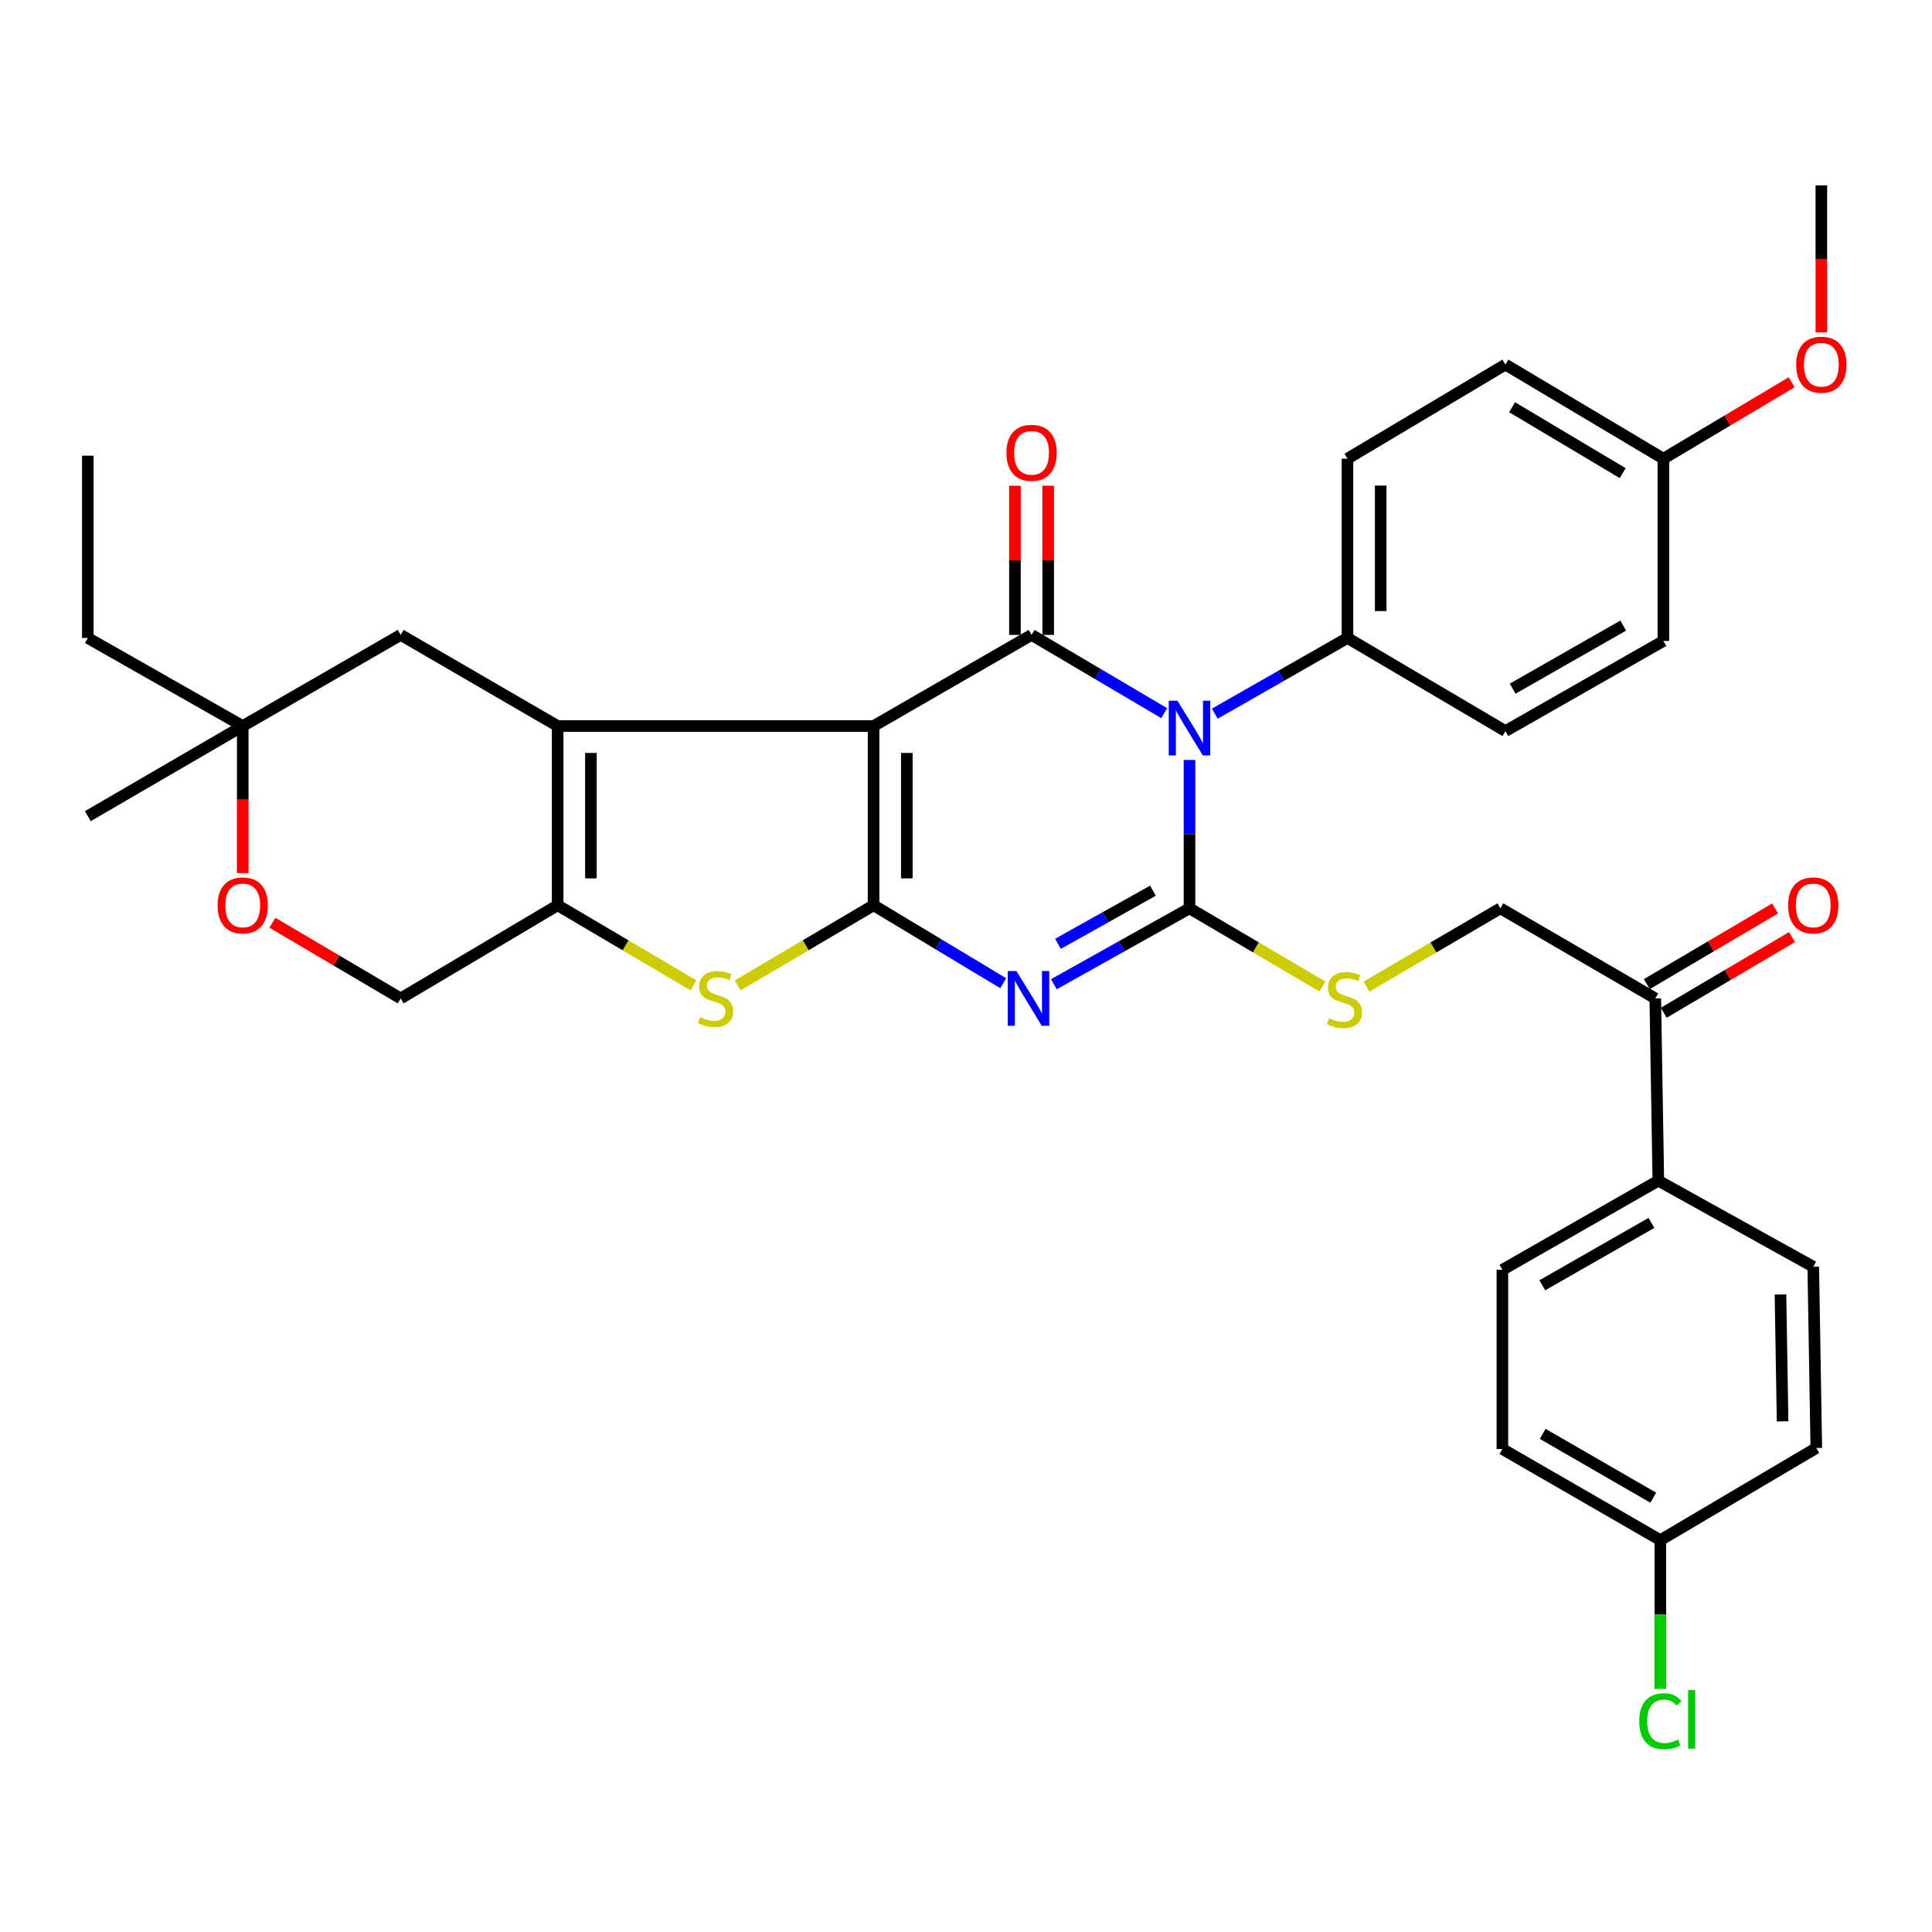 <?xml version='1.0' encoding='iso-8859-1'?>
<svg version='1.1' baseProfile='full'
              xmlns='http://www.w3.org/2000/svg'
                      xmlns:rdkit='http://www.rdkit.org/xml'
                      xmlns:xlink='http://www.w3.org/1999/xlink'
                  xml:space='preserve'
width='1000px' height='1000px' viewBox='0 0 1000 1000'>
<!-- END OF HEADER -->
<rect style='opacity:1.0;fill:#FFFFFF;stroke:none' width='1000' height='1000' x='0' y='0'> </rect>
<path class='bond-0' d='M 452.16,375.804 L 452.16,468.559' style='fill:none;fill-rule:evenodd;stroke:#000000;stroke-width:6px;stroke-linecap:butt;stroke-linejoin:miter;stroke-opacity:1' />
<path class='bond-0' d='M 469.369,389.718 L 469.369,454.646' style='fill:none;fill-rule:evenodd;stroke:#000000;stroke-width:6px;stroke-linecap:butt;stroke-linejoin:miter;stroke-opacity:1' />
<path class='bond-4' d='M 452.16,375.804 L 533.939,328.624' style='fill:none;fill-rule:evenodd;stroke:#000000;stroke-width:6px;stroke-linecap:butt;stroke-linejoin:miter;stroke-opacity:1' />
<path class='bond-5' d='M 452.16,375.804 L 288.641,375.804' style='fill:none;fill-rule:evenodd;stroke:#000000;stroke-width:6px;stroke-linecap:butt;stroke-linejoin:miter;stroke-opacity:1' />
<path class='bond-3' d='M 452.16,468.559 L 485.717,488.737' style='fill:none;fill-rule:evenodd;stroke:#000000;stroke-width:6px;stroke-linecap:butt;stroke-linejoin:miter;stroke-opacity:1' />
<path class='bond-3' d='M 485.717,488.737 L 519.273,508.916' style='fill:none;fill-rule:evenodd;stroke:#0000FF;stroke-width:6px;stroke-linecap:butt;stroke-linejoin:miter;stroke-opacity:1' />
<path class='bond-6' d='M 452.16,468.559 L 417.002,489.293' style='fill:none;fill-rule:evenodd;stroke:#000000;stroke-width:6px;stroke-linecap:butt;stroke-linejoin:miter;stroke-opacity:1' />
<path class='bond-6' d='M 417.002,489.293 L 381.844,510.027' style='fill:none;fill-rule:evenodd;stroke:#CCCC00;stroke-width:6px;stroke-linecap:butt;stroke-linejoin:miter;stroke-opacity:1' />
<path class='bond-1' d='M 602.577,369.12 L 568.258,348.872' style='fill:none;fill-rule:evenodd;stroke:#0000FF;stroke-width:6px;stroke-linecap:butt;stroke-linejoin:miter;stroke-opacity:1' />
<path class='bond-1' d='M 568.258,348.872 L 533.939,328.624' style='fill:none;fill-rule:evenodd;stroke:#000000;stroke-width:6px;stroke-linecap:butt;stroke-linejoin:miter;stroke-opacity:1' />
<path class='bond-2' d='M 615.69,393.348 L 615.69,431.747' style='fill:none;fill-rule:evenodd;stroke:#0000FF;stroke-width:6px;stroke-linecap:butt;stroke-linejoin:miter;stroke-opacity:1' />
<path class='bond-2' d='M 615.69,431.747 L 615.69,470.146' style='fill:none;fill-rule:evenodd;stroke:#000000;stroke-width:6px;stroke-linecap:butt;stroke-linejoin:miter;stroke-opacity:1' />
<path class='bond-9' d='M 628.783,369.386 L 663.111,349.798' style='fill:none;fill-rule:evenodd;stroke:#0000FF;stroke-width:6px;stroke-linecap:butt;stroke-linejoin:miter;stroke-opacity:1' />
<path class='bond-9' d='M 663.111,349.798 L 697.44,330.211' style='fill:none;fill-rule:evenodd;stroke:#000000;stroke-width:6px;stroke-linecap:butt;stroke-linejoin:miter;stroke-opacity:1' />
<path class='bond-8' d='M 615.69,470.146 L 650.083,490.376' style='fill:none;fill-rule:evenodd;stroke:#000000;stroke-width:6px;stroke-linecap:butt;stroke-linejoin:miter;stroke-opacity:1' />
<path class='bond-8' d='M 650.083,490.376 L 684.476,510.607' style='fill:none;fill-rule:evenodd;stroke:#CCCC00;stroke-width:6px;stroke-linecap:butt;stroke-linejoin:miter;stroke-opacity:1' />
<path class='bond-36' d='M 615.69,470.146 L 580.585,489.79' style='fill:none;fill-rule:evenodd;stroke:#000000;stroke-width:6px;stroke-linecap:butt;stroke-linejoin:miter;stroke-opacity:1' />
<path class='bond-36' d='M 580.585,489.79 L 545.48,509.435' style='fill:none;fill-rule:evenodd;stroke:#0000FF;stroke-width:6px;stroke-linecap:butt;stroke-linejoin:miter;stroke-opacity:1' />
<path class='bond-36' d='M 596.755,461.022 L 572.181,474.773' style='fill:none;fill-rule:evenodd;stroke:#000000;stroke-width:6px;stroke-linecap:butt;stroke-linejoin:miter;stroke-opacity:1' />
<path class='bond-36' d='M 572.181,474.773 L 547.608,488.524' style='fill:none;fill-rule:evenodd;stroke:#0000FF;stroke-width:6px;stroke-linecap:butt;stroke-linejoin:miter;stroke-opacity:1' />
<path class='bond-12' d='M 542.544,328.624 L 542.544,290.018' style='fill:none;fill-rule:evenodd;stroke:#000000;stroke-width:6px;stroke-linecap:butt;stroke-linejoin:miter;stroke-opacity:1' />
<path class='bond-12' d='M 542.544,290.018 L 542.544,251.411' style='fill:none;fill-rule:evenodd;stroke:#FF0000;stroke-width:6px;stroke-linecap:butt;stroke-linejoin:miter;stroke-opacity:1' />
<path class='bond-12' d='M 525.335,328.624 L 525.335,290.018' style='fill:none;fill-rule:evenodd;stroke:#000000;stroke-width:6px;stroke-linecap:butt;stroke-linejoin:miter;stroke-opacity:1' />
<path class='bond-12' d='M 525.335,290.018 L 525.335,251.411' style='fill:none;fill-rule:evenodd;stroke:#FF0000;stroke-width:6px;stroke-linecap:butt;stroke-linejoin:miter;stroke-opacity:1' />
<path class='bond-7' d='M 288.641,375.804 L 288.641,468.559' style='fill:none;fill-rule:evenodd;stroke:#000000;stroke-width:6px;stroke-linecap:butt;stroke-linejoin:miter;stroke-opacity:1' />
<path class='bond-7' d='M 305.849,389.718 L 305.849,454.646' style='fill:none;fill-rule:evenodd;stroke:#000000;stroke-width:6px;stroke-linecap:butt;stroke-linejoin:miter;stroke-opacity:1' />
<path class='bond-10' d='M 288.641,375.804 L 207.406,328.624' style='fill:none;fill-rule:evenodd;stroke:#000000;stroke-width:6px;stroke-linecap:butt;stroke-linejoin:miter;stroke-opacity:1' />
<path class='bond-35' d='M 358.938,510.025 L 323.789,489.292' style='fill:none;fill-rule:evenodd;stroke:#CCCC00;stroke-width:6px;stroke-linecap:butt;stroke-linejoin:miter;stroke-opacity:1' />
<path class='bond-35' d='M 323.789,489.292 L 288.641,468.559' style='fill:none;fill-rule:evenodd;stroke:#000000;stroke-width:6px;stroke-linecap:butt;stroke-linejoin:miter;stroke-opacity:1' />
<path class='bond-14' d='M 288.641,468.559 L 207.406,516.781' style='fill:none;fill-rule:evenodd;stroke:#000000;stroke-width:6px;stroke-linecap:butt;stroke-linejoin:miter;stroke-opacity:1' />
<path class='bond-17' d='M 707.299,510.644 L 741.949,490.395' style='fill:none;fill-rule:evenodd;stroke:#CCCC00;stroke-width:6px;stroke-linecap:butt;stroke-linejoin:miter;stroke-opacity:1' />
<path class='bond-17' d='M 741.949,490.395 L 776.599,470.146' style='fill:none;fill-rule:evenodd;stroke:#000000;stroke-width:6px;stroke-linecap:butt;stroke-linejoin:miter;stroke-opacity:1' />
<path class='bond-19' d='M 697.44,330.211 L 697.44,237.419' style='fill:none;fill-rule:evenodd;stroke:#000000;stroke-width:6px;stroke-linecap:butt;stroke-linejoin:miter;stroke-opacity:1' />
<path class='bond-19' d='M 714.649,316.292 L 714.649,251.338' style='fill:none;fill-rule:evenodd;stroke:#000000;stroke-width:6px;stroke-linecap:butt;stroke-linejoin:miter;stroke-opacity:1' />
<path class='bond-20' d='M 697.44,330.211 L 779.2,378.405' style='fill:none;fill-rule:evenodd;stroke:#000000;stroke-width:6px;stroke-linecap:butt;stroke-linejoin:miter;stroke-opacity:1' />
<path class='bond-13' d='M 207.406,328.624 L 125.647,375.804' style='fill:none;fill-rule:evenodd;stroke:#000000;stroke-width:6px;stroke-linecap:butt;stroke-linejoin:miter;stroke-opacity:1' />
<path class='bond-11' d='M 125.647,451.92 L 125.647,413.862' style='fill:none;fill-rule:evenodd;stroke:#FF0000;stroke-width:6px;stroke-linecap:butt;stroke-linejoin:miter;stroke-opacity:1' />
<path class='bond-11' d='M 125.647,413.862 L 125.647,375.804' style='fill:none;fill-rule:evenodd;stroke:#000000;stroke-width:6px;stroke-linecap:butt;stroke-linejoin:miter;stroke-opacity:1' />
<path class='bond-37' d='M 141.02,477.626 L 174.213,497.203' style='fill:none;fill-rule:evenodd;stroke:#FF0000;stroke-width:6px;stroke-linecap:butt;stroke-linejoin:miter;stroke-opacity:1' />
<path class='bond-37' d='M 174.213,497.203 L 207.406,516.781' style='fill:none;fill-rule:evenodd;stroke:#000000;stroke-width:6px;stroke-linecap:butt;stroke-linejoin:miter;stroke-opacity:1' />
<path class='bond-31' d='M 125.647,375.804 L 45.455,330.211' style='fill:none;fill-rule:evenodd;stroke:#000000;stroke-width:6px;stroke-linecap:butt;stroke-linejoin:miter;stroke-opacity:1' />
<path class='bond-32' d='M 125.647,375.804 L 45.455,422.449' style='fill:none;fill-rule:evenodd;stroke:#000000;stroke-width:6px;stroke-linecap:butt;stroke-linejoin:miter;stroke-opacity:1' />
<path class='bond-15' d='M 856.772,516.781 L 776.599,470.146' style='fill:none;fill-rule:evenodd;stroke:#000000;stroke-width:6px;stroke-linecap:butt;stroke-linejoin:miter;stroke-opacity:1' />
<path class='bond-16' d='M 856.772,516.781 L 858.35,611.113' style='fill:none;fill-rule:evenodd;stroke:#000000;stroke-width:6px;stroke-linecap:butt;stroke-linejoin:miter;stroke-opacity:1' />
<path class='bond-18' d='M 861.143,524.192 L 894.341,504.614' style='fill:none;fill-rule:evenodd;stroke:#000000;stroke-width:6px;stroke-linecap:butt;stroke-linejoin:miter;stroke-opacity:1' />
<path class='bond-18' d='M 894.341,504.614 L 927.539,485.036' style='fill:none;fill-rule:evenodd;stroke:#FF0000;stroke-width:6px;stroke-linecap:butt;stroke-linejoin:miter;stroke-opacity:1' />
<path class='bond-18' d='M 852.402,509.37 L 885.6,489.791' style='fill:none;fill-rule:evenodd;stroke:#000000;stroke-width:6px;stroke-linecap:butt;stroke-linejoin:miter;stroke-opacity:1' />
<path class='bond-18' d='M 885.6,489.791 L 918.798,470.213' style='fill:none;fill-rule:evenodd;stroke:#FF0000;stroke-width:6px;stroke-linecap:butt;stroke-linejoin:miter;stroke-opacity:1' />
<path class='bond-21' d='M 858.35,611.113 L 777.632,657.251' style='fill:none;fill-rule:evenodd;stroke:#000000;stroke-width:6px;stroke-linecap:butt;stroke-linejoin:miter;stroke-opacity:1' />
<path class='bond-21' d='M 854.782,632.974 L 798.279,665.27' style='fill:none;fill-rule:evenodd;stroke:#000000;stroke-width:6px;stroke-linecap:butt;stroke-linejoin:miter;stroke-opacity:1' />
<path class='bond-22' d='M 858.35,611.113 L 938.542,655.664' style='fill:none;fill-rule:evenodd;stroke:#000000;stroke-width:6px;stroke-linecap:butt;stroke-linejoin:miter;stroke-opacity:1' />
<path class='bond-27' d='M 697.44,237.419 L 779.2,188.69' style='fill:none;fill-rule:evenodd;stroke:#000000;stroke-width:6px;stroke-linecap:butt;stroke-linejoin:miter;stroke-opacity:1' />
<path class='bond-28' d='M 779.2,378.405 L 860.969,331.76' style='fill:none;fill-rule:evenodd;stroke:#000000;stroke-width:6px;stroke-linecap:butt;stroke-linejoin:miter;stroke-opacity:1' />
<path class='bond-28' d='M 782.939,356.461 L 840.177,323.809' style='fill:none;fill-rule:evenodd;stroke:#000000;stroke-width:6px;stroke-linecap:butt;stroke-linejoin:miter;stroke-opacity:1' />
<path class='bond-26' d='M 777.632,657.251 L 777.632,750.005' style='fill:none;fill-rule:evenodd;stroke:#000000;stroke-width:6px;stroke-linecap:butt;stroke-linejoin:miter;stroke-opacity:1' />
<path class='bond-25' d='M 938.542,655.664 L 940.11,749.479' style='fill:none;fill-rule:evenodd;stroke:#000000;stroke-width:6px;stroke-linecap:butt;stroke-linejoin:miter;stroke-opacity:1' />
<path class='bond-25' d='M 921.571,670.024 L 922.668,735.695' style='fill:none;fill-rule:evenodd;stroke:#000000;stroke-width:6px;stroke-linecap:butt;stroke-linejoin:miter;stroke-opacity:1' />
<path class='bond-23' d='M 859.401,797.185 L 940.11,749.479' style='fill:none;fill-rule:evenodd;stroke:#000000;stroke-width:6px;stroke-linecap:butt;stroke-linejoin:miter;stroke-opacity:1' />
<path class='bond-29' d='M 859.401,797.185 L 859.401,835.673' style='fill:none;fill-rule:evenodd;stroke:#000000;stroke-width:6px;stroke-linecap:butt;stroke-linejoin:miter;stroke-opacity:1' />
<path class='bond-29' d='M 859.401,835.673 L 859.401,874.161' style='fill:none;fill-rule:evenodd;stroke:#00CC00;stroke-width:6px;stroke-linecap:butt;stroke-linejoin:miter;stroke-opacity:1' />
<path class='bond-39' d='M 859.401,797.185 L 777.632,750.005' style='fill:none;fill-rule:evenodd;stroke:#000000;stroke-width:6px;stroke-linecap:butt;stroke-linejoin:miter;stroke-opacity:1' />
<path class='bond-39' d='M 855.736,775.203 L 798.498,742.177' style='fill:none;fill-rule:evenodd;stroke:#000000;stroke-width:6px;stroke-linecap:butt;stroke-linejoin:miter;stroke-opacity:1' />
<path class='bond-24' d='M 860.969,237.419 L 860.969,331.76' style='fill:none;fill-rule:evenodd;stroke:#000000;stroke-width:6px;stroke-linecap:butt;stroke-linejoin:miter;stroke-opacity:1' />
<path class='bond-30' d='M 860.969,237.419 L 894.16,217.637' style='fill:none;fill-rule:evenodd;stroke:#000000;stroke-width:6px;stroke-linecap:butt;stroke-linejoin:miter;stroke-opacity:1' />
<path class='bond-30' d='M 894.16,217.637 L 927.35,197.856' style='fill:none;fill-rule:evenodd;stroke:#FF0000;stroke-width:6px;stroke-linecap:butt;stroke-linejoin:miter;stroke-opacity:1' />
<path class='bond-38' d='M 860.969,237.419 L 779.2,188.69' style='fill:none;fill-rule:evenodd;stroke:#000000;stroke-width:6px;stroke-linecap:butt;stroke-linejoin:miter;stroke-opacity:1' />
<path class='bond-38' d='M 839.894,244.892 L 782.656,210.782' style='fill:none;fill-rule:evenodd;stroke:#000000;stroke-width:6px;stroke-linecap:butt;stroke-linejoin:miter;stroke-opacity:1' />
<path class='bond-33' d='M 942.729,172.051 L 942.729,133.993' style='fill:none;fill-rule:evenodd;stroke:#FF0000;stroke-width:6px;stroke-linecap:butt;stroke-linejoin:miter;stroke-opacity:1' />
<path class='bond-33' d='M 942.729,133.993 L 942.729,95.936' style='fill:none;fill-rule:evenodd;stroke:#000000;stroke-width:6px;stroke-linecap:butt;stroke-linejoin:miter;stroke-opacity:1' />
<path class='bond-34' d='M 45.455,330.211 L 45.455,235.87' style='fill:none;fill-rule:evenodd;stroke:#000000;stroke-width:6px;stroke-linecap:butt;stroke-linejoin:miter;stroke-opacity:1' />
<path  class='atom-2' d='M 609.43 362.696
L 618.71 377.696
Q 619.63 379.176, 621.11 381.856
Q 622.59 384.536, 622.67 384.696
L 622.67 362.696
L 626.43 362.696
L 626.43 391.016
L 622.55 391.016
L 612.59 374.616
Q 611.43 372.696, 610.19 370.496
Q 608.99 368.296, 608.63 367.616
L 608.63 391.016
L 604.95 391.016
L 604.95 362.696
L 609.43 362.696
' fill='#0000FF'/>
<path  class='atom-4' d='M 526.092 502.621
L 535.372 517.621
Q 536.292 519.101, 537.772 521.781
Q 539.252 524.461, 539.332 524.621
L 539.332 502.621
L 543.092 502.621
L 543.092 530.941
L 539.212 530.941
L 529.252 514.541
Q 528.092 512.621, 526.852 510.421
Q 525.652 508.221, 525.292 507.541
L 525.292 530.941
L 521.612 530.941
L 521.612 502.621
L 526.092 502.621
' fill='#0000FF'/>
<path  class='atom-7' d='M 362.391 526.501
Q 362.711 526.621, 364.031 527.181
Q 365.351 527.741, 366.791 528.101
Q 368.271 528.421, 369.711 528.421
Q 372.391 528.421, 373.951 527.141
Q 375.511 525.821, 375.511 523.541
Q 375.511 521.981, 374.711 521.021
Q 373.951 520.061, 372.751 519.541
Q 371.551 519.021, 369.551 518.421
Q 367.031 517.661, 365.511 516.941
Q 364.031 516.221, 362.951 514.701
Q 361.911 513.181, 361.911 510.621
Q 361.911 507.061, 364.311 504.861
Q 366.751 502.661, 371.551 502.661
Q 374.831 502.661, 378.551 504.221
L 377.631 507.301
Q 374.231 505.901, 371.671 505.901
Q 368.911 505.901, 367.391 507.061
Q 365.871 508.181, 365.911 510.141
Q 365.911 511.661, 366.671 512.581
Q 367.471 513.501, 368.591 514.021
Q 369.751 514.541, 371.671 515.141
Q 374.231 515.941, 375.751 516.741
Q 377.271 517.541, 378.351 519.181
Q 379.471 520.781, 379.471 523.541
Q 379.471 527.461, 376.831 529.581
Q 374.231 531.661, 369.871 531.661
Q 367.351 531.661, 365.431 531.101
Q 363.551 530.581, 361.311 529.661
L 362.391 526.501
' fill='#CCCC00'/>
<path  class='atom-9' d='M 687.882 527.036
Q 688.202 527.156, 689.522 527.716
Q 690.842 528.276, 692.282 528.636
Q 693.762 528.956, 695.202 528.956
Q 697.882 528.956, 699.442 527.676
Q 701.002 526.356, 701.002 524.076
Q 701.002 522.516, 700.202 521.556
Q 699.442 520.596, 698.242 520.076
Q 697.042 519.556, 695.042 518.956
Q 692.522 518.196, 691.002 517.476
Q 689.522 516.756, 688.442 515.236
Q 687.402 513.716, 687.402 511.156
Q 687.402 507.596, 689.802 505.396
Q 692.242 503.196, 697.042 503.196
Q 700.322 503.196, 704.042 504.756
L 703.122 507.836
Q 699.722 506.436, 697.162 506.436
Q 694.402 506.436, 692.882 507.596
Q 691.362 508.716, 691.402 510.676
Q 691.402 512.196, 692.162 513.116
Q 692.962 514.036, 694.082 514.556
Q 695.242 515.076, 697.162 515.676
Q 699.722 516.476, 701.242 517.276
Q 702.762 518.076, 703.842 519.716
Q 704.962 521.316, 704.962 524.076
Q 704.962 527.996, 702.322 530.116
Q 699.722 532.196, 695.362 532.196
Q 692.842 532.196, 690.922 531.636
Q 689.042 531.116, 686.802 530.196
L 687.882 527.036
' fill='#CCCC00'/>
<path  class='atom-12' d='M 112.647 468.639
Q 112.647 461.839, 116.007 458.039
Q 119.367 454.239, 125.647 454.239
Q 131.927 454.239, 135.287 458.039
Q 138.647 461.839, 138.647 468.639
Q 138.647 475.519, 135.247 479.439
Q 131.847 483.319, 125.647 483.319
Q 119.407 483.319, 116.007 479.439
Q 112.647 475.559, 112.647 468.639
M 125.647 480.119
Q 129.967 480.119, 132.287 477.239
Q 134.647 474.319, 134.647 468.639
Q 134.647 463.079, 132.287 460.279
Q 129.967 457.439, 125.647 457.439
Q 121.327 457.439, 118.967 460.239
Q 116.647 463.039, 116.647 468.639
Q 116.647 474.359, 118.967 477.239
Q 121.327 480.119, 125.647 480.119
' fill='#FF0000'/>
<path  class='atom-13' d='M 520.939 234.373
Q 520.939 227.573, 524.299 223.773
Q 527.659 219.973, 533.939 219.973
Q 540.219 219.973, 543.579 223.773
Q 546.939 227.573, 546.939 234.373
Q 546.939 241.253, 543.539 245.173
Q 540.139 249.053, 533.939 249.053
Q 527.699 249.053, 524.299 245.173
Q 520.939 241.293, 520.939 234.373
M 533.939 245.853
Q 538.259 245.853, 540.579 242.973
Q 542.939 240.053, 542.939 234.373
Q 542.939 228.813, 540.579 226.013
Q 538.259 223.173, 533.939 223.173
Q 529.619 223.173, 527.259 225.973
Q 524.939 228.773, 524.939 234.373
Q 524.939 240.093, 527.259 242.973
Q 529.619 245.853, 533.939 245.853
' fill='#FF0000'/>
<path  class='atom-19' d='M 925.542 468.639
Q 925.542 461.839, 928.902 458.039
Q 932.262 454.239, 938.542 454.239
Q 944.822 454.239, 948.182 458.039
Q 951.542 461.839, 951.542 468.639
Q 951.542 475.519, 948.142 479.439
Q 944.742 483.319, 938.542 483.319
Q 932.302 483.319, 928.902 479.439
Q 925.542 475.559, 925.542 468.639
M 938.542 480.119
Q 942.862 480.119, 945.182 477.239
Q 947.542 474.319, 947.542 468.639
Q 947.542 463.079, 945.182 460.279
Q 942.862 457.439, 938.542 457.439
Q 934.222 457.439, 931.862 460.239
Q 929.542 463.039, 929.542 468.639
Q 929.542 474.359, 931.862 477.239
Q 934.222 480.119, 938.542 480.119
' fill='#FF0000'/>
<path  class='atom-30' d='M 848.481 890.92
Q 848.481 883.88, 851.761 880.2
Q 855.081 876.48, 861.361 876.48
Q 867.201 876.48, 870.321 880.6
L 867.681 882.76
Q 865.401 879.76, 861.361 879.76
Q 857.081 879.76, 854.801 882.64
Q 852.561 885.48, 852.561 890.92
Q 852.561 896.52, 854.881 899.4
Q 857.241 902.28, 861.801 902.28
Q 864.921 902.28, 868.561 900.4
L 869.681 903.4
Q 868.201 904.36, 865.961 904.92
Q 863.721 905.48, 861.241 905.48
Q 855.081 905.48, 851.761 901.72
Q 848.481 897.96, 848.481 890.92
' fill='#00CC00'/>
<path  class='atom-30' d='M 873.761 874.76
L 877.441 874.76
L 877.441 905.12
L 873.761 905.12
L 873.761 874.76
' fill='#00CC00'/>
<path  class='atom-31' d='M 929.729 188.77
Q 929.729 181.97, 933.089 178.17
Q 936.449 174.37, 942.729 174.37
Q 949.009 174.37, 952.369 178.17
Q 955.729 181.97, 955.729 188.77
Q 955.729 195.65, 952.329 199.57
Q 948.929 203.45, 942.729 203.45
Q 936.489 203.45, 933.089 199.57
Q 929.729 195.69, 929.729 188.77
M 942.729 200.25
Q 947.049 200.25, 949.369 197.37
Q 951.729 194.45, 951.729 188.77
Q 951.729 183.21, 949.369 180.41
Q 947.049 177.57, 942.729 177.57
Q 938.409 177.57, 936.049 180.37
Q 933.729 183.17, 933.729 188.77
Q 933.729 194.49, 936.049 197.37
Q 938.409 200.25, 942.729 200.25
' fill='#FF0000'/>
</svg>
